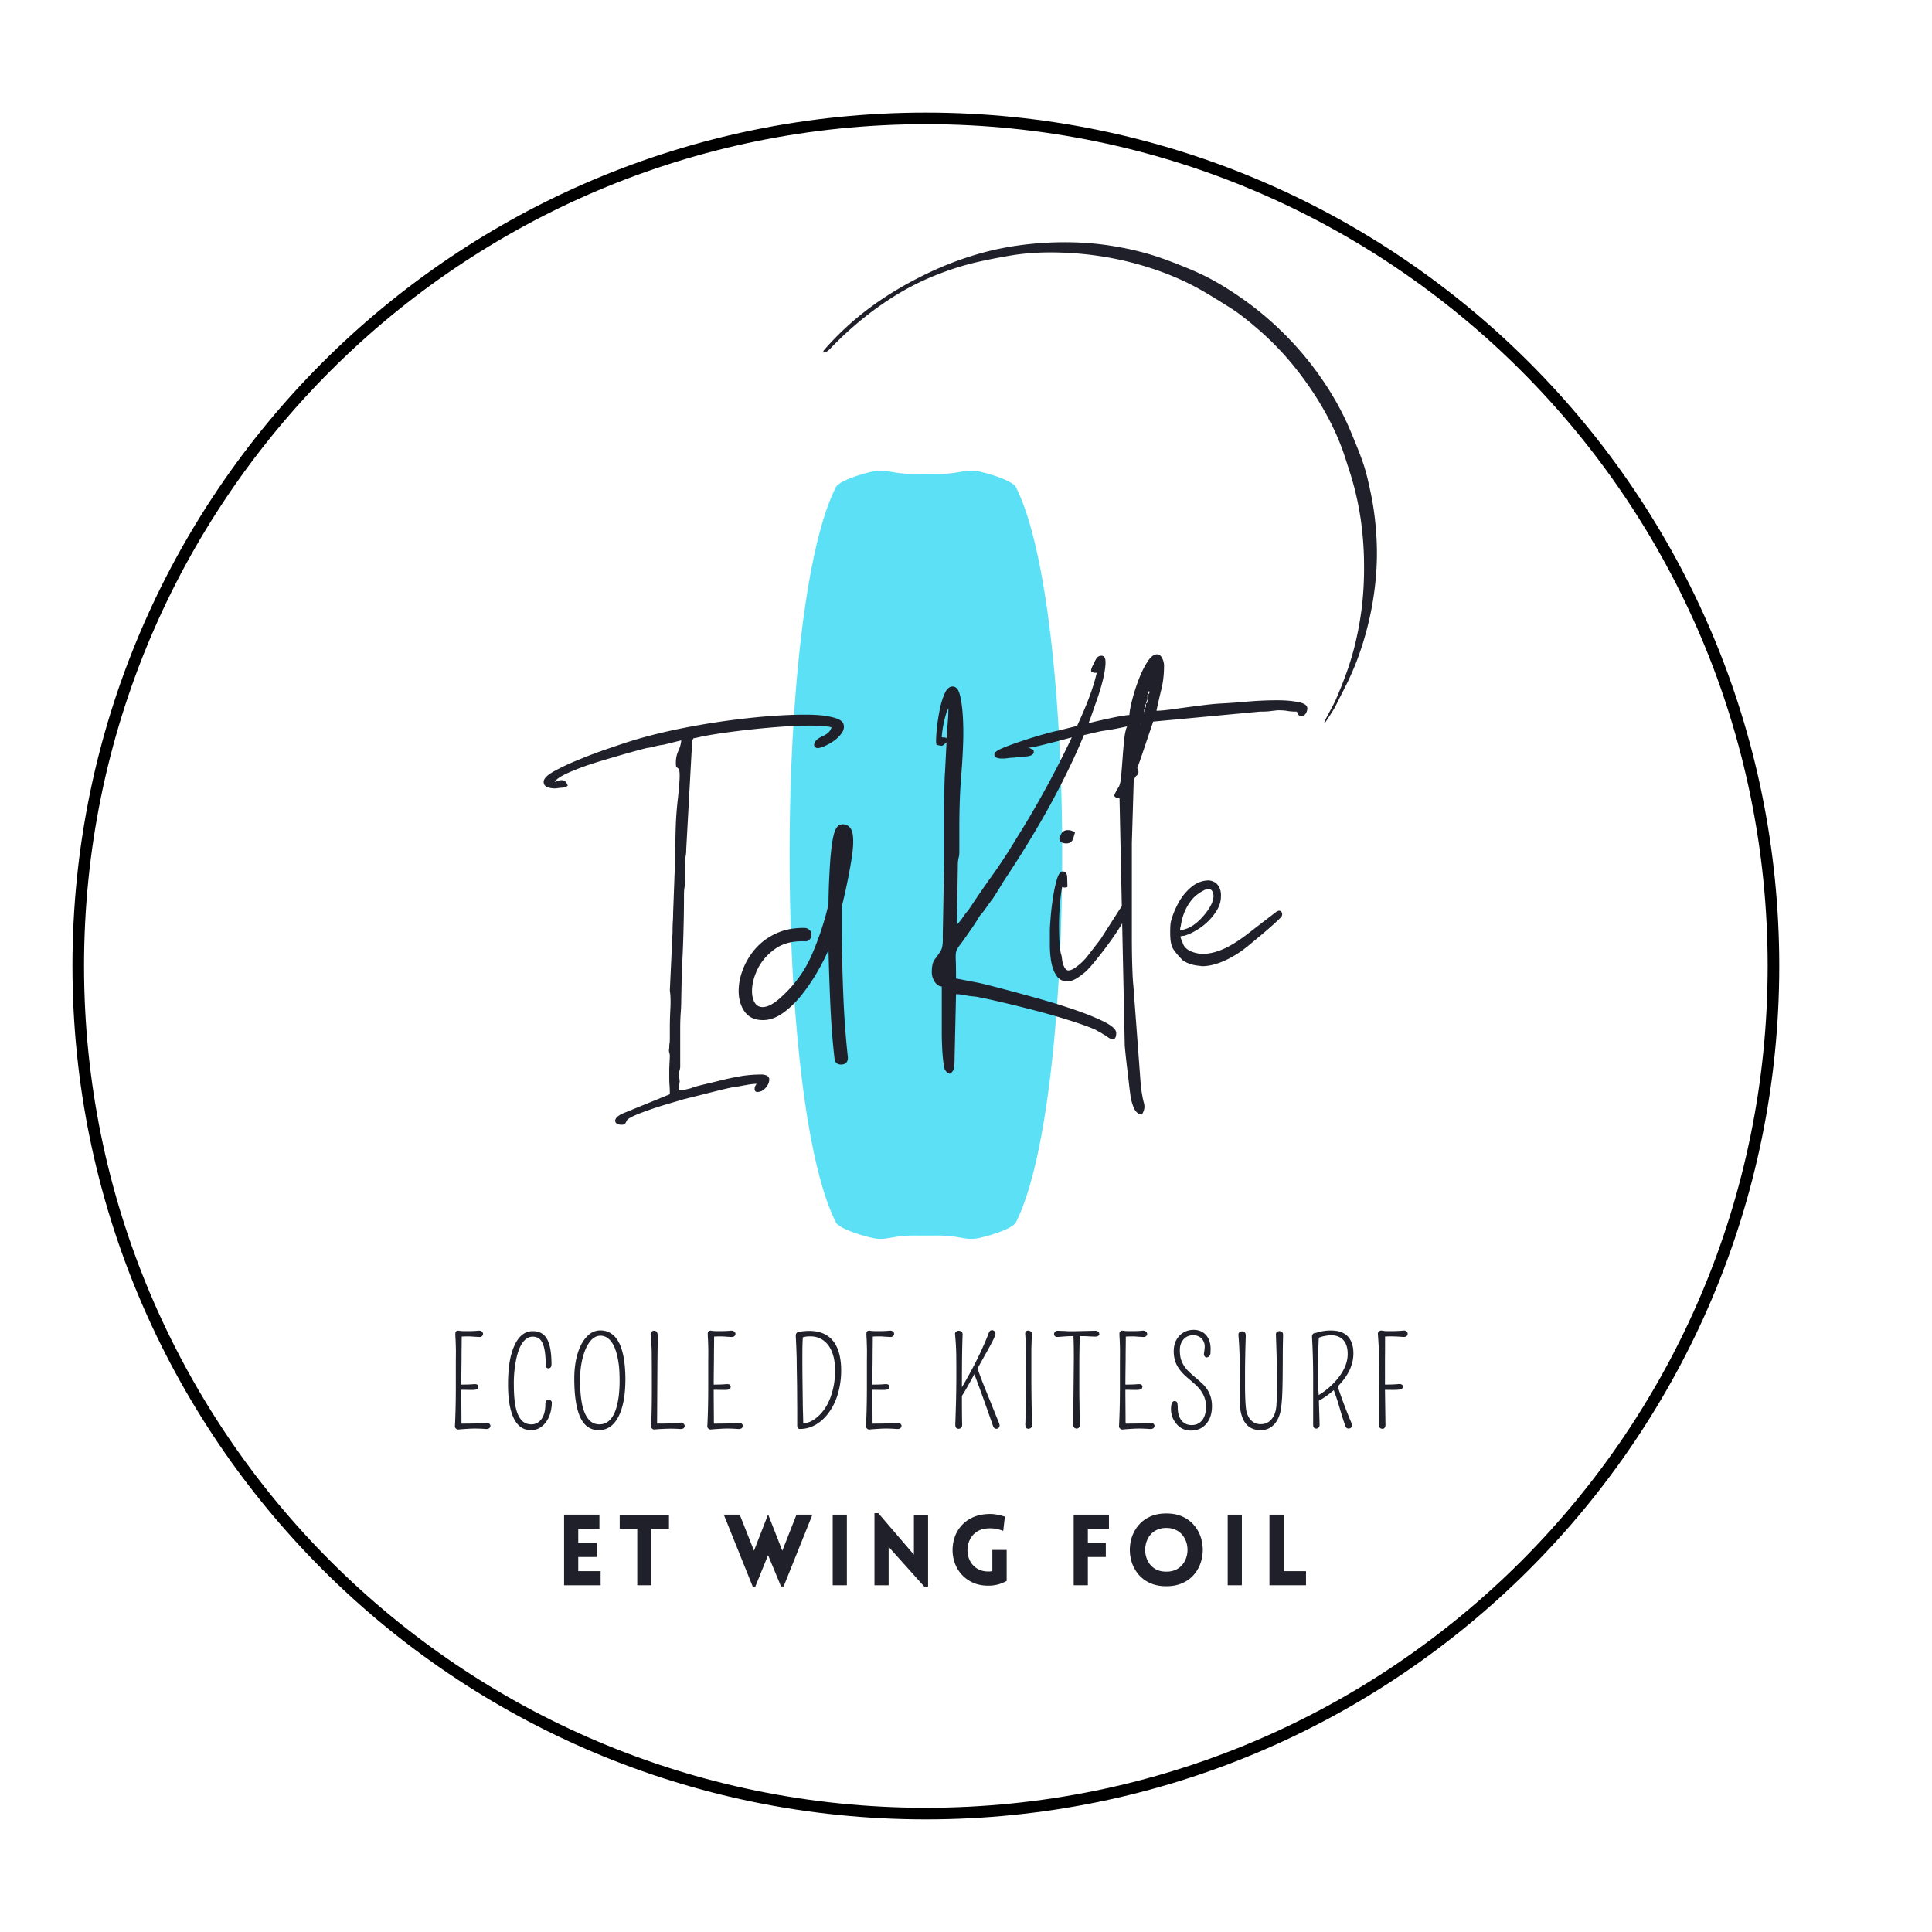 <?xml version="1.0" encoding="UTF-8"?>
<svg data-bbox="-37.5 -37.5 450 450" height="500" viewBox="0 0 375 375" width="500" xmlns="http://www.w3.org/2000/svg" data-type="ugc">
    <g>
        <defs>
            <clipPath id="17c2db2f-08ce-4809-a4ba-e87c1e260fbf">
                <path d="M.121 1h53.277v149.719H.121Zm0 0"/>
            </clipPath>
            <clipPath id="4f2486e5-fba2-467e-ab4a-5715959b830a">
                <path d="M54 0v151H0V0z"/>
            </clipPath>
            <clipPath id="6e8c5217-6e6d-4b82-bc2c-4236c1ee35a2">
                <path d="M159 47h109v94H159Zm0 0"/>
            </clipPath>
            <clipPath id="c75d2f0f-d8bc-48cf-8d5e-0a02f900c81e">
                <path d="m257.145 140.352-98.864-70.63 33.57-46.988 98.864 70.63Zm0 0"/>
            </clipPath>
            <clipPath id="613cca56-7f62-433f-a40b-ec8489fa9824">
                <path d="m257.145 140.352-98.864-70.63 33.57-46.988 98.864 70.63Zm0 0"/>
            </clipPath>
            <clipPath id="0cd4f84b-675d-4114-8e38-0f67ac522568">
                <path d="M14.063 21.852h331.289V353.14H14.062Zm0 0"/>
            </clipPath>
            <clipPath id="30be15ba-4d25-4c6f-ab41-3f714e7f162f">
                <path d="M179.707 21.852c-91.484 0-165.644 74.16-165.644 165.644s74.16 165.645 165.644 165.645c91.48 0 165.645-74.16 165.645-165.645 0-91.484-74.164-165.644-165.645-165.644m0 0"/>
            </clipPath>
            <filter id="ba045db7-a1f9-47dd-ad16-8de8ea373bd2" height="100%" width="100%" y="0%" x="0%">
                <feColorMatrix color-interpolation-filters="sRGB" values="0 0 0 0 1 0 0 0 0 1 0 0 0 0 1 0 0 0 1 0"/>
            </filter>
            <mask id="4a765cfd-8bbb-4b66-925d-981dda9e49ac">
                <g filter="url(#ba045db7-a1f9-47dd-ad16-8de8ea373bd2)">
                    <path fill-opacity=".71" fill="#000000" d="M412.5-37.5v450h-450v-450z"/>
                </g>
            </mask>
        </defs>
        <path fill="#ffffff" d="M412.5-37.5v450h-450v-450z"/>
        <path fill="#ffffff" d="M412.5-37.5v450h-450v-450z"/>
        <g mask="url(#4a765cfd-8bbb-4b66-925d-981dda9e49ac)">
            <g clip-path="url(#4f2486e5-fba2-467e-ab4a-5715959b830a)" transform="translate(153 90)">
                <g clip-path="url(#17c2db2f-08ce-4809-a4ba-e87c1e260fbf)">
                    <path d="M44.18 4.543c-.54-1.063-4.207-2.375-7.063-3.012-2.82-.625-3.62.524-8.515.465a151 151 0 0 0-3.766 0c-4.898.059-5.7-1.09-8.52-.465-2.851.637-6.523 1.95-7.062 3.012-11.992 23.637-11.992 119.086 0 142.727.539 1.062 4.21 2.375 7.062 3.007 2.82.63 3.622-.52 8.52-.464q1.88.022 3.766 0c4.894-.055 5.695 1.093 8.515.464 2.856-.632 6.524-1.945 7.063-3.007 11.992-23.641 11.992-119.09 0-142.727" fill="#18d3f3"/>
                </g>
            </g>
        </g>
        <path d="m89.539 270.905.03 4.156v.954c.009.117.016.218.016.312q2.938 0 3.922-.094c.664-.07 1.051-.094 1.157-.062.113.031.21.086.296.156q.235.207.235.453 0 .251-.234.438-.223.169-.61.156-1.921-.153-3.469-.047c-1.03.063-1.609.102-1.734.125q-.19.03-.344 0a.6.6 0 0 1-.25-.125q-.282-.201-.25-.578.172-3.388.172-7.485v-5.171c.008-.707.016-1.352.016-1.938q-.036-1.886-.094-2.672-.048-.78.031-.922a.7.7 0 0 1 .219-.234.8.8 0 0 1 .453-.031q.481.08 1.297.078 1.561 0 2.125-.063.561-.058.719 0a.7.7 0 0 1 .281.141.565.565 0 0 1 .016.906q-.206.175-.563.156-.361-.029-.781-.046l-.875-.063a16 16 0 0 0-1.703.031q-.002 1.02-.016 2.016-.017 1.207-.016 2.438-.046 3.3-.046 4.859 1.464 0 2.156-.063.75-.075.937.079.201.14.203.406 0 .645-1.203.61h-.453l-.937-.017h-.703Zm0 0" fill="#20202a"/>
        <path d="M105.858 272.483c0-.25.063-.445.188-.594a.6.6 0 0 1 .453-.218q.248 0 .437.187.2.174.172.547-.11 2.378-1.281 3.813-1.112 1.376-2.781 1.375-3.159 0-4.094-4.735c-.23-1.156-.344-2.523-.344-4.11q0-2.371.281-4.218.295-1.857.907-3.234 1.264-2.92 3.624-2.922c1.22 0 2.118.48 2.704 1.437q.92 1.536.922 5.016c0 .25-.06.445-.172.578a.56.56 0 0 1-.422.188q-.532 0-.531-.672-.001-4.341-1.391-5.172a2.17 2.17 0 0 0-1.14-.297c-.438 0-.837.125-1.188.375a3.4 3.4 0 0 0-.922 1.016 7 7 0 0 0-.703 1.546 15 15 0 0 0-.469 1.891 23 23 0 0 0-.375 4.078c0 1.336.04 2.406.125 3.219q.124 1.207.36 2.063.234.86.562 1.406.328.55.703.86.657.562 1.688.562 1.123 0 1.859-.938.841-1.06.828-3.047m0 0" fill="#20202a"/>
        <path d="M120.031 274.999c-.906 1.73-2.18 2.594-3.812 2.594q-2.455 0-3.61-2.532-1.14-2.53-1.14-7.468 0-3.89 1.312-6.547.657-1.279 1.594-2.047a3.33 3.33 0 0 1 2.156-.766q1.232.001 2.141.64.919.628 1.516 1.829 1.17 2.38 1.203 6.89.011 4.753-1.36 7.407m-1.28-14.438a3.2 3.2 0 0 0-.97-.953 2.3 2.3 0 0 0-1.218-.344c-.438 0-.84.118-1.204.344q-.534.345-.968.953a7 7 0 0 0-.782 1.438 13 13 0 0 0-.562 1.765 17 17 0 0 0-.453 3.891q0 1.938.14 3.25.14 1.3.391 2.266.263.955.625 1.594.356.627.766 1.015.762.69 1.828.688 3.106 0 3.781-5.72.14-1.312.14-2.671c0-.906-.027-1.695-.077-2.375a17 17 0 0 0-.266-1.953 11 11 0 0 0-.469-1.766 5.6 5.6 0 0 0-.703-1.422m0 0" fill="#20202a"/>
        <path d="M126.946 258.296q.716.001.718 1.015 0 1.394-.031 2.922l-.031 2.766c0 .824-.008 1.789-.016 2.89q-.017 3.44-.047 8.422a36 36 0 0 0 4.469-.171q.422-.048.656.187.235.222.235.469-.001.234-.22.422-.204.169-.609.156a25 25 0 0 0-2.875-.047q-1.533.061-1.859.11-.315.045-.469.015a.6.6 0 0 1-.25-.125q-.27-.201-.234-.578.14-2.748.14-7.172-.001-4.419-.015-5.469-.002-1.043-.016-1.922a39 39 0 0 0-.203-3.14q-.034-.375.172-.563a.72.72 0 0 1 .484-.187m0 0" fill="#20202a"/>
        <path d="m138.53 270.905.032 4.156v.954c.008.117.015.218.015.312q2.938 0 3.922-.094c.664-.07 1.051-.094 1.157-.062.113.031.21.086.296.156q.235.207.235.453 0 .251-.235.438-.222.169-.609.156-1.921-.153-3.469-.047c-1.03.063-1.609.102-1.734.125q-.19.03-.344 0a.6.6 0 0 1-.25-.125q-.282-.201-.25-.578.171-3.388.172-7.485v-5.171q.014-1.06.016-1.938-.036-1.886-.094-2.672-.048-.78.031-.922a.7.7 0 0 1 .219-.234.8.8 0 0 1 .453-.031q.481.08 1.297.078 1.561 0 2.125-.063.561-.058.719 0a.7.7 0 0 1 .281.141.565.565 0 0 1 .016.906q-.206.175-.563.156-.361-.029-.781-.046l-.875-.063a16 16 0 0 0-1.703.031c0 .68-.008 1.352-.016 2.016q-.017 1.207-.016 2.438-.046 3.3-.046 4.859 1.464 0 2.156-.063.75-.075.937.079.201.14.203.406 0 .645-1.203.61h-.453l-.937-.017h-.703Zm0 0" fill="#20202a"/>
        <path d="M162.894 262.78q.375 1.44.375 3.172a16.5 16.5 0 0 1-.297 3.203q-.284 1.469-.813 2.735a11.6 11.6 0 0 1-1.265 2.265 9 9 0 0 1-1.625 1.735q-1.828 1.469-3.985 1.468-.346.001-.453-.203a1.3 1.3 0 0 1-.093-.531v-2.766c0-.695-.008-1.469-.016-2.312 0-.844-.008-1.719-.016-2.625q-.017-1.372-.047-2.75-.018-1.39-.03-2.656c-.056-1.75-.11-3.13-.173-4.141q-.047-.797.703-.89c.75-.102 1.368-.157 1.86-.157q4.702 0 5.875 4.453m-6.985 13.485q1.327-.046 2.641-1.141 2.436-2.028 3.25-6.047.281-1.372.281-3.125 0-1.746-.422-3.047-.422-1.294-1.109-2.062-1.284-1.455-3.281-1.454-.892 0-1.438.188-.093 1.207-.093 3.375-.002 2.612.015 4 .013 1.378.031 2.703.013 1.33.032 2.547.01 1.207.047 2.156zm0 0" fill="#20202a"/>
        <path d="m169.328 270.905.03 4.156v.954c.009.117.017.218.017.312q2.936 0 3.921-.094c.664-.07 1.051-.094 1.157-.062.113.031.21.086.297.156q.234.207.234.453 0 .251-.234.438-.223.169-.61.156-1.921-.153-3.469-.047c-1.03.063-1.609.102-1.734.125q-.19.03-.344 0a.6.6 0 0 1-.25-.125q-.282-.201-.25-.578.171-3.388.172-7.485v-5.171c.008-.707.016-1.352.016-1.938q-.036-1.886-.094-2.672-.048-.78.031-.922a.7.7 0 0 1 .219-.234.8.8 0 0 1 .453-.031q.481.08 1.297.078 1.561 0 2.125-.063.561-.058.719 0a.7.7 0 0 1 .281.141.565.565 0 0 1 .016.906q-.206.175-.563.156-.361-.029-.781-.046l-.875-.063a16 16 0 0 0-1.703.031c0 .68-.008 1.352-.016 2.016q-.017 1.207-.015 2.438-.047 3.3-.047 4.859 1.464 0 2.156-.063.75-.075.937.079a.47.47 0 0 1 .204.406q-.001.645-1.204.61h-.453l-.937-.017h-.703Zm0 0" fill="#20202a"/>
        <path d="M193.096 258.483a.56.56 0 0 1 .125.313q.031.19-.25.86-.281.655-1.219 2.343a512 512 0 0 0-2.015 3.625c.468 1.367 1 2.765 1.593 4.203q.937 2.313 1.328 3.297.95 2.362 1.172 2.89.217.532.188.72a.7.7 0 0 1-.11.312q-.186.28-.468.281-.485.001-.672-.484c-1.668-4.782-2.887-8.149-3.656-10.11q-1.393 2.625-2.407 4.219c0 2.305.016 4.172.047 5.61.008.25-.058.445-.203.577a.73.73 0 0 1-.484.188.66.66 0 0 1-.453-.172q-.206-.17-.188-.828.03-.656.063-1.875.044-1.217.078-2.594a238 238 0 0 0 .047-8.078q-.001-.983-.032-1.797a48 48 0 0 0-.203-2.953q-.034-.373.188-.547a.8.8 0 0 1 .515-.187q.295 0 .532.187.234.174.234.547-.14 3.017-.14 10.235 2.86-4.857 4.64-9.11.357-.824.516-1.281.151-.45.328-.563a.58.58 0 0 1 .656-.046.7.7 0 0 1 .25.218m0 0" fill="#20202a"/>
        <path d="M200.219 260.827q-.019.487-.032 1.125v5.14q0 4.5.14 9.47.015.377-.218.577a.73.73 0 0 1-.484.188.6.6 0 0 1-.438-.172q-.188-.17-.172-.781.03-.61.047-1.688.03-1.077.047-2.296.047-2.421.047-4.5c0-1.395-.008-2.477-.016-3.25q-.001-1.172-.015-2.157c-.024-1.457-.063-2.617-.125-3.484q-.048-.373.125-.547a.56.56 0 0 1 .437-.187q.282 0 .516.187.233.175.203.61-.019.42-.031.843-.02.423-.031.922m0 0" fill="#20202a"/>
        <path d="M208.37 258.39q.325 0 4.203-.094.544 0 .75.406.047.13.047.281c0 .094-.063.196-.188.297q-.176.158-.656.156c-.313-.007-.621-.02-.922-.03q-.457-.03-.844-.048-.69-.013-1.172-.015a170 170 0 0 0-.093 5.859v4.61c0 .835.007 1.632.03 2.39q.03 2.906.063 4.313.012.392-.187.593a.58.58 0 0 1-.422.188.7.7 0 0 1-.437-.172q-.222-.188-.22-.563v-1.53l.11-11.188q0-3.123-.078-4.5-.628 0-1.484.046-1.003.081-1.453.11-.456.034-.641-.14a.56.56 0 0 1-.188-.407q0-.233.188-.453c.125-.145.32-.211.594-.203l.718.031q.312.002.547.016c.157.011.29.023.407.03.113 0 .226.009.343.017h.422Zm0 0" fill="#20202a"/>
        <path d="m218.44 270.905.03 4.156v.954c.009.117.017.218.017.312q2.936 0 3.921-.094c.664-.07 1.051-.094 1.157-.062.113.031.21.086.297.156q.234.207.234.453 0 .251-.234.438-.223.169-.61.156-1.921-.153-3.469-.047c-1.03.063-1.609.102-1.734.125q-.19.03-.344 0a.6.6 0 0 1-.25-.125q-.283-.201-.25-.578.172-3.388.172-7.485v-5.171q.014-1.06.016-1.938-.036-1.886-.094-2.672-.048-.78.031-.922a.7.7 0 0 1 .219-.234.8.8 0 0 1 .453-.031q.481.08 1.297.078 1.561 0 2.125-.063.561-.058.719 0a.7.7 0 0 1 .281.141.565.565 0 0 1 .016.906q-.206.175-.563.156-.361-.029-.781-.046l-.875-.063a16 16 0 0 0-1.703.031q-.002 1.02-.016 2.016-.017 1.207-.016 2.438-.046 3.3-.046 4.859 1.464 0 2.156-.063.75-.075.937.079a.47.47 0 0 1 .204.406q-.001.645-1.204.61h-.453l-.937-.017h-.703Zm0 0" fill="#20202a"/>
        <path d="M227.978 271.952q.404 0 .515.313c.07.21.11.558.11 1.046q0 .72.187 1.36.199.628.563 1.062c.468.586 1.125.875 1.968.875q1.266 0 2.016-.937t.75-2.672q0-2.327-1.969-4.156-.563-.514-1.156-1.016a24 24 0 0 1-1.156-1.031 8 8 0 0 1-1.016-1.203q-.97-1.436-.969-3.282-.002-1.886 1.11-3.046c.738-.758 1.66-1.141 2.765-1.141q1.437.002 2.344.953 1.014 1.113.938 3.047a1 1 0 0 0-.016.203q.013.111-.016.406a.9.9 0 0 1-.25.516.62.62 0 0 1-.468.219.51.51 0 0 1-.422-.22q-.174-.233-.11-.608.141-.856.141-1.297c0-.29-.055-.567-.156-.829a2.1 2.1 0 0 0-.453-.703q-.628-.639-1.625-.64-1.126 0-1.828.75c-.512.562-.766 1.258-.766 2.078q-.002 1.235.266 1.984.263.75.703 1.36.451.608 1.015 1.125.561.503 1.141 1c.383.324.766.656 1.14 1q.563.516 1 1.156.969 1.424.97 3.281 0 2.19-1.126 3.485-1.112 1.281-2.968 1.28-1.737.002-2.829-1.327-1.03-1.248-1.03-2.813c0-1.05.226-1.578.687-1.578m0 0" fill="#20202a"/>
        <path d="m240.628 271.265.016-4.954q-.001-4.217-.266-7.14-.034-.375.188-.563a.74.74 0 0 1 .5-.187c.195 0 .375.062.531.187q.234.187.203.797l-.047 1.563a79 79 0 0 0-.047 1.984 174 174 0 0 0-.046 3.828v2.328q-.001.627.015 1.219.061 3.11.344 3.953.294.832.687 1.266.779.89 1.985.89c.844 0 1.535-.304 2.078-.921q.843-.967.984-2.688.124-2.109.125-3.375v-2.203c0-.625-.011-1.32-.031-2.094q-.093-3.375-.187-6.062-.018-.373.187-.547a.77.77 0 0 1 .484-.172.8.8 0 0 1 .5.172q.219.174.22.547a163 163 0 0 0-.063 3.453q-.002 1.688-.016 3.36c-.012 2.71-.062 4.655-.156 5.843q-.128 1.77-.39 2.672-.27.906-.75 1.61-1.113 1.563-2.97 1.562c-2.054 0-3.336-1.133-3.843-3.407q-.235-1.062-.235-2.375Zm0 0" fill="#20202a"/>
        <path d="M255.991 271.89c.063 1.773.11 3.312.141 4.625q.012.392-.203.593a.66.66 0 0 1-.453.188.6.6 0 0 1-.422-.172q-.174-.188-.172-.563v-8.796q0-4.577-.219-8.204-.035-.514.281-.718a.7.7 0 0 1 .266-.094c.094-.008.3-.063.625-.156a8.8 8.8 0 0 1 2.39-.344q1.185.001 1.97.265.777.27 1.328.797 1.17 1.16 1.171 3.391-.002 2.878-2.265 5.563-.376.438-.781.859a93 93 0 0 0 2.703 7.156q.281.644-.281.938a.8.8 0 0 1-.329.062q-.42.001-.609-.484-.376-1.077-.687-2.078-.299-1.015-.579-1.954a42 42 0 0 0-.984-2.937q-1.284 1.143-2.89 2.063m-.047-1.11q1.858-1.077 3.47-2.922 2.17-2.529 2.171-5.047-.002-2.624-1.844-3.39-1.003-.421-2.562-.11c-.492.086-.89.204-1.203.36a136 136 0 0 0-.156 5.922v2.734c.007.125.015.246.015.36a4 4 0 0 1 .016.327q.013.158.031.485.012.314.047.812a9 9 0 0 1 .016.47m0 0" fill="#20202a"/>
        <path d="m267.746 272.093-.015-5.61q0-3.936-.282-7.469-.033-.528.344-.687a.8.8 0 0 1 .484-.047q.5.094 1.204.094h1.015q.329-.013.656-.031.81-.03 1.11-.063.293-.047.453 0a.7.7 0 0 1 .281.14q.235.224.235.485-.001.269-.22.438-.203.175-.577.156a18 18 0 0 1-.813-.047q-.439-.03-.953-.047a21 21 0 0 0-1.828.016v2.031c0 .793-.008 1.605-.016 2.438v4.859q1.592 0 2.516-.094.968-.093.969.516-.002.58-1.344.594-.346.016-.547.015l-.937-.015h-.657l.094 6.843a.83.83 0 0 1-.156.516q-.158.204-.344.203-.188.002-.312-.031a.6.6 0 0 1-.22-.11c-.156-.132-.23-.328-.218-.578q.077-1.34.078-4.515m0 0" fill="#20202a"/>
        <path d="M183.722 143.281c.063-.914.133-1.863.219-2.844q.14-1.482.14-2.953-.268.376-.593 1.578-.33 1.19-.516 2.391-.174 1.19-.172 1.64.452.094.5.048.047-.048.422.14m29.156-13.062h.094Zm0 .375h-.265q-.47 0-.75-.235-.27-.233.375-1.422a8.4 8.4 0 0 1 .593-1.156c.22-.332.54-.5.97-.5.55 0 .812.477.78 1.422q-.047 1.425-.546 3.406a41 41 0 0 1-1.063 3.547q-.549 1.565-.64 1.828-1.845 5.439-4.704 11.375a157 157 0 0 1-6.203 11.625 208 208 0 0 1-6.578 10.485 99 99 0 0 1-2.11 3.406c-.43.555-.843 1.121-1.25 1.703a17 17 0 0 1-1.327 1.703 44 44 0 0 1-2.11 3.219c-.805 1.168-1.406 2.012-1.812 2.531-.399.524-.625.969-.688 1.344-.055.367-.062.902-.031 1.61q.047 1.047.047 3.437.997.188 2.187.422 1.2.232 2.125.406c.614.125 1.914.445 3.907.969q2.999.779 6.859 1.844 3.855 1.06 7.547 2.296 3.686 1.248 6.078 2.438 2.39 1.2 2.39 2.203 0 1.202-.656 1.203-.454 0-1.015-.422-.55-.407-.813-.5-.375-.281-.75-.469a9 9 0 0 1-.812-.453q-1.658-.737-4.703-1.703a136 136 0 0 0-6.485-1.89 256 256 0 0 0-6.578-1.641q-3.129-.737-5.062-1.11a13 13 0 0 0-1.11-.14 9 9 0 0 1-1-.14 22 22 0 0 0-1.062-.188 8 8 0 0 0-1.047-.078l-.281 12.328a16 16 0 0 1-.094 1.875q-.095.78-.828 1.25c-.555-.188-.922-.59-1.11-1.203a35 35 0 0 1-.234-1.844 40 40 0 0 1-.172-2.672 66 66 0 0 1-.047-1.922v-9.297q-.83-.08-1.39-.953c-.368-.586-.547-1.18-.547-1.797q-.002-1.746.547-2.484c.375-.488.742-1.008 1.109-1.562q.562-.826.469-2.86l.265-14.531v-9.063q0-2.719.047-5.062c.031-1.563.078-2.742.14-3.547l.282-5.516a5.5 5.5 0 0 0-.562.47.6.6 0 0 1-.454.171q-.093 0-.328-.047c-.148-.031-.343-.07-.593-.125-.063-.187-.094-.46-.094-.828q0-.92.187-2.625.186-1.7.547-3.5c.25-1.195.57-2.223.969-3.078q.59-1.296 1.516-1.297 1.012.002 1.421 1.703.423 1.704.563 4.234.141 2.532.047 5.11-.093 2.58-.235 4.469-.14 1.875-.14 2.25-.173 1.564-.266 4.234a154 154 0 0 0-.094 5.422v4.594c0 .492-.03.843-.093 1.062q-.094.329-.188 1.063l-.187 12.047c.25-.188.617-.63 1.109-1.329q.734-1.061 1.11-1.437a211 211 0 0 1 4.734-6.89q2.25-3.125 4.734-7.266a167 167 0 0 0 4.281-7.188 189 189 0 0 0 4.594-8.64 157 157 0 0 0 4.047-8.688q1.793-4.185 2.531-7.406m0 0" fill="#20202a"/>
        <path d="M203.775 180.734q0-.655.14-2.484.14-1.842.454-3.953.325-2.122.78-3.64c.313-1.009.68-1.516 1.11-1.516q.827 0 .875 1.109.048 1.095.047 1.922a1.8 1.8 0 0 1-.562.094.6.6 0 0 1-.266-.047.4.4 0 0 0-.187-.047q-.281 1.282-.47 3.766a56 56 0 0 0-.124 4.968c.031 1.656.133 3.008.312 4.047q.187.563.235 1.031.046.456.14.907.452 1.469 1.11 1.468.356.002.906-.265a10.7 10.7 0 0 0 2.89-2.625q1.248-1.607 2.454-3.172l3.765-5.89q.188-.188.282-.376c.062-.125.21-.187.453-.187h.187q.186.093.453.281.282.188.282.281-.001.739-.97 2.39a45 45 0 0 1-2.296 3.548 71 71 0 0 1-2.625 3.484q-1.284 1.61-1.922 2.266-.47.55-1.75 1.469-1.283.92-2.297.921-1.394 0-2.125-1.109-.736-1.108-1.016-2.719a19.4 19.4 0 0 1-.265-3.219zm1.844-18.047q-.002-.075.359-.812.373-.75 1.297-.75.731 0 1.375.469l-.375 1.281c-.242.555-.668.828-1.281.828q-1.376.002-1.375-1.016m0 0" fill="#20202a"/>
        <path d="M193.003 146.406q.002-.543 1.656-1.234a56 56 0 0 1 3.922-1.422q2.252-.748 4.234-1.297 1.97-.546 2.61-.64 1.469-.373 4.234-1.063 2.766-.685 5.531-1.281 2.748-.607 4.031-.688-.002-.75.454-2.625a37 37 0 0 1 1.25-4q.778-2.122 1.75-3.64.965-1.514 1.89-1.516.638.001 1 .734c.25.493.375.98.375 1.47 0 1.655-.172 3.179-.515 4.562a143 143 0 0 0-.954 4.187q1.109 0 3.407-.328 2.297-.327 4.781-.64 2.483-.33 4.047-.423a134 134 0 0 0 5.156-.359 67 67 0 0 1 5.984-.281q1.28 0 2.329.094 1.06.094 1.89.28 1.937.363 1.656 1.517-.268 1.14-1.093 1.14c-.313 0-.516-.07-.61-.219-.086-.156-.187-.359-.312-.609q-1.019.001-1.75-.125-.737-.14-1.938-.14-.924.093-1.609.187c-.46.055-1.086.078-1.875.078l-20.703 1.938-2.484 7.359q-.469 1.299-.563 1.531c-.055.149-.04.219.047.219q.14.001.14.734 0 .375-.375.656c-.242.18-.421.543-.546 1.094l-.36 12.047v17.906q0 3.626.094 6.25t.188 3.266l1.468 19.688q.265 2.107.594 3.265.327 1.155-.406 2.25-1.018-.094-1.531-1.25a9.3 9.3 0 0 1-.688-2.531 74 74 0 0 1-.266-2.11 453 453 0 0 0-.422-3.593q-.234-1.923-.406-3.86L217.3 154.97c-.805-.125-1.125-.367-.97-.735.157-.375.384-.804.688-1.297.313-.425.508-1.175.594-2.25.094-1.07.188-2.25.281-3.53q.14-1.936.313-3.641.187-1.7.562-2.532-1.205.282-2.453.516-1.231.22-2.515.406-1.278.268-2.438.547-1.155.282-2.437.469-.827.174-2.891.734-2.077.548-4 1.016c-1.29.305-2.125.453-2.5.453l.375.094c.305.18.5.265.594.265q.14 0 .14.47.001.735-1.468.874-1.465.141-2.485.234-.466 0-1.062.094a8 8 0 0 1-1.14.078c-.99 0-1.485-.273-1.485-.828m29.265-8.094v-.828a3 3 0 0 0 .172-.453v-.469q.188-.17.188-.125 0 .036.094-.328v-.375q.186-.17.14-.125-.047.035.047-.328 0-.545.047-.453c.031.055-.016.078-.14.078l-.095-.094v.922q-.094.095-.187.47-.094 0-.094.358-.08.188-.078.188l-.094.281v.453q-.093.094-.14.094t-.047.375v.36q0-.358.187 0m.735-4.14-.047.047q-.047.047-.047.234 0 .281.094.281l.094-.28q.094-.095.046-.188-.046-.094-.14-.094m-1.563 6.344q-.093 0-.047.047l.047.046Zm0 0" fill="#20202a"/>
        <path d="M232.571 187.438q-1.658-.17-2.953-1-1.376-1.39-1.937-2.297-.549-.921-.547-3.047 0-1.371.094-2.016.374-1.652 1.375-3.594 1.013-1.935 2.578-3.265 1.56-1.326 3.5-1.328 1.373.175 1.937 1.28.452.832.36 1.938-.001 1.566-1.204 3.22a11.4 11.4 0 0 1-2.89 2.812q-1.706 1.142-3.078 1.5-.187 0-.375.047a1 1 0 0 1-.266.046q-.095.094.125.61c.156.336.266.625.328.875q.468 1 1.61 1.469 1.154.455 2.265.453 3.312.002 7.531-3.032c.188-.125.54-.382 1.063-.78q.779-.594 1.61-1.25a825 825 0 0 0 3.218-2.47q.826-.656 1.016-.75.094 0 .14-.047.047-.046.141-.046.452 0 .594.375a.87.87 0 0 1-.047.734q-.095.189-1.25 1.25-1.143 1.05-2.578 2.25-1.425 1.19-2.422 2.016-2.314 1.939-4.75 3.047-2.437 1.094-4.36 1.093-.187 0-.421-.047a2 2 0 0 0-.407-.047m-2.578-7.079q1.56-.45 3.078-2.015 1.512-1.577 2.157-3.047.468-1.106.234-1.938-.235-.827-.969-.828-.362 0-1.234.516a7.6 7.6 0 0 0-1.61 1.234q-2.032 2.22-2.484 5.625a.84.84 0 0 0-.094.406v.235q.093.094.922-.188m0 0" fill="#20202a"/>
        <path d="M163.403 206.625h-.125q-1.174 0-1.297-1.172-.517-4.405-.782-9.812a505 505 0 0 1-.39-11.25q-.768 1.813-2.11 4.156a36 36 0 0 1-3.047 4.5q-1.72 2.175-3.671 3.562-1.94 1.393-3.875 1.391-2.408.001-3.578-1.656-1.156-1.653-1.157-3.985 0-2.074.844-4.25a13.6 13.6 0 0 1 2.453-4.015q1.623-1.841 4.031-2.938 2.403-1.106 5.578-1.047.515.066.907.453.387.392.328.907c0 .344-.133.648-.39.906q-.392.393-.907.328-3.503-.14-5.781 1.484-2.268 1.629-3.375 3.891-1.094 2.267-1.094 4.281 0 1.361.516 2.235c.343.586.863.875 1.562.875q1.417.001 3.375-1.75 4.077-3.623 6.125-8.328a58.5 58.5 0 0 0 3.266-9.828q0-.969.062-3.172.077-2.204.235-4.703.153-2.498.484-4.5.328-2.016.906-2.672.388-.516 1.11-.516c.601 0 1.078.242 1.422.719.382.43.578 1.293.578 2.594 0 1.03-.133 2.32-.391 3.859a99 99 0 0 1-.875 4.64 90 90 0 0 1-.937 4.079v3.89c0 4.149.085 8.469.265 12.969q.263 6.75.906 12.453v.125q0 1.173-1.172 1.297m0 0" fill="#20202a"/>
        <path d="M105.528 151.763q0-.95 2.015-2.062 2.016-1.123 4.875-2.282a93 93 0 0 1 5.344-2.015q2.497-.855 3.453-1.172 5.186-1.688 11.328-2.906a147 147 0 0 1 12.406-1.907q6.263-.702 11.453-.703c.989 0 1.907.04 2.75.11q1.28.11 2.126.328 2.12.423 2.437 1.375.311.954-.484 1.969-.786 1-2.063 1.75-1.268.738-2.219.937a.75.75 0 0 1-.75-.203q-.316-.328-.093-.75.199-.731 1.625-1.375 1.434-.638 1.656-1.703-1.376-.312-4.14-.313-3.283 0-7.626.375c-2.898.25-5.636.555-8.219.906-2.574.344-4.605.696-6.093 1.047q-.535.111-.64.11c-.063 0-.169.18-.313.531l-1.157 20.984c0 .563-.039 1.024-.109 1.375q-.11.535-.11 1.485v3.187c0 .563-.038 1.024-.109 1.375q-.11.534-.11 1.594-.002 3.596-.108 7.25a226 226 0 0 1-.313 7.375l-.11 5.406q-.001 1.488-.109 2.813a41 41 0 0 0-.094 2.906v7.625q-.112.64-.171.734-.047.105-.141.75 0 .748.094.688c.07-.031.11.164.11.594l-.204 1.687c.414 0 .852-.055 1.313-.156q.685-.16 1.125-.266a8 8 0 0 1 1.093-.375q.594-.159 1.016-.265 1.811-.423 3.5-.844a57 57 0 0 1 3.39-.734q2.235-.439 4.766-.438 1.39.107 1.39.953 0 .855-.702 1.64-.692.798-1.641.798c-.281 0-.445-.18-.484-.532-.032-.343.097-.695.39-1.047q-.75 0-1.922.204-1.158.216-1.797.328c-.562.062-1.164.164-1.796.312q-.955.217-1.797.422l-6.797 1.703-3.547 1.047a73 73 0 0 0-4.719 1.594q-2.221.843-2.75 1.375-.222.42-.375.687-.159.265-.687.266-1.161 0-1.266-.687-.111-.69 1.266-1.422l9.328-3.813c0-.781-.024-1.371-.063-1.766q-.046-.58-.047-1.625v-1.593l.11-2.328c0-.356-.04-.621-.11-.797q-.111-.269 0-.906 0-.534.047-.797.061-.269.063-1v-2.016q-.001-1.794.11-3.86.105-2.075-.11-3.452l.531-11.344q0-1.17.047-1.953.061-.797.063-1.75l.421-11.453q0-2.748.094-5.5c.07-1.844.219-3.68.438-5.516.207-1.977.312-3.36.312-4.14q0-1.172-.219-1.376-.205-.217-.359-.265-.157-.046-.156-.907 0-1.264.469-2.265.482-1.013.578-2.078l-3.391.843q-.954.112-1.703.328-.737.207-1.578.313-.955.22-3.61.969a267 267 0 0 0-5.765 1.687q-3.127.955-5.563 2.016-2.44 1.05-2.968 1.906.419-.106.734-.219c.219-.07.43-.109.64-.109q.845 0 1.172 1.063-.439.327-.484.328c-.031 0-.336.03-.906.093-.137 0-.313.024-.531.063q-.315.047-.626.047-.75.002-1.437-.266-.686-.263-.687-1m0 0" fill="#20202a"/>
        <g clip-path="url(#6e8c5217-6e6d-4b82-bc2c-4236c1ee35a2)">
            <g clip-path="url(#c75d2f0f-d8bc-48cf-8d5e-0a02f900c81e)">
                <g clip-path="url(#613cca56-7f62-433f-a40b-ec8489fa9824)">
                    <path d="M257.043 140.254c.14-.32.262-.649.418-.957.625-1.207 1.32-2.383 1.871-3.621a81 81 0 0 0 1.957-4.903c1.426-3.91 2.367-7.941 2.93-12.062.465-3.41.601-6.836.527-10.277a64 64 0 0 0-.617-7.555 58.4 58.4 0 0 0-2.375-10.012c-.395-1.203-.758-2.414-1.192-3.601a49 49 0 0 0-1.324-3.239c-1.71-3.773-3.851-7.3-6.3-10.632-2.551-3.47-5.434-6.637-8.696-9.45-1.82-1.57-3.676-3.11-5.726-4.379-2.168-1.343-4.32-2.726-6.57-3.921-2.903-1.543-5.95-2.774-9.094-3.766-5.196-1.64-10.512-2.559-15.946-2.816-3.605-.172-7.207-.06-10.773.539-2.09.351-4.176.753-6.246 1.218-3.098.7-6.11 1.696-9.043 2.914-4.75 1.973-9.055 4.68-13.07 7.875a68 68 0 0 0-6.688 6.125c-.348.364-.723.664-1.363.7.09-.207.12-.368.21-.473a56.8 56.8 0 0 1 9.477-8.656c3.215-2.332 6.64-4.313 10.203-6.051a63.7 63.7 0 0 1 9.992-3.883c4.141-1.219 8.36-1.914 12.657-2.203 4.324-.29 8.633-.18 12.918.46 3.683.556 7.308 1.392 10.812 2.673a95 95 0 0 1 6.363 2.55c2.352 1.055 4.59 2.34 6.75 3.747 2.657 1.73 5.184 3.629 7.551 5.746 3.586 3.21 6.785 6.754 9.551 10.695 2.395 3.406 4.438 7.012 6.027 10.863.852 2.07 1.739 4.137 2.438 6.258.601 1.832 1.012 3.73 1.41 5.621.613 2.922.953 5.883 1.11 8.864.222 4.214-.087 8.386-.805 12.539a61 61 0 0 1-2.684 10.144c-.523 1.477-1.144 2.922-1.797 4.348-.664 1.449-1.422 2.86-2.136 4.281-.29.574-.555 1.168-.887 1.715-.543.894-1.133 1.758-1.703 2.637-.047-.02-.09-.04-.137-.055m0 0" fill="#20202a"/>
                </g>
            </g>
        </g>
        <path d="M116.581 307.696h-7.094v-13.703h6.86v2.734h-4.11v2.75h3.594v2.735h-3.594v2.75h4.344Zm0 0" fill="#20202a"/>
        <path d="M126.425 307.696h-2.734v-10.969h-3.406v-2.718h9.562v2.718h-3.422Zm0 0" fill="#20202a"/>
        <path d="m146.113 307.977-5.625-13.984h3.094l2.766 7 2.672-6.875h.14l2.688 6.875 2.75-7h3.093l-5.593 13.937h-.5l-2.516-6.078-2.484 6.125Zm0 0" fill="#20202a"/>
        <path d="M164.377 307.696h-2.75v-13.703h2.75Zm0 0" fill="#20202a"/>
        <path d="M172.483 300.243v7.453h-2.75v-14h.735l6.922 8.063v-7.75h2.75v13.968h-.72Zm0 0" fill="#20202a"/>
        <path d="M195.394 306.852a7.5 7.5 0 0 1-1.672.688 7.3 7.3 0 0 1-1.875.234q-1.689.001-2.984-.578a6.5 6.5 0 0 1-2.172-1.547 6.7 6.7 0 0 1-1.328-2.172 7.3 7.3 0 0 1-.47-2.515 7.6 7.6 0 0 1 .392-2.532q.403-1.231 1.265-2.234.874-1.014 2.188-1.64c.882-.415 1.922-.645 3.109-.688q.825-.03 1.5.094.685.11 1.14.25.452.127.563.156l-.328 2.781a7.4 7.4 0 0 0-1.094-.344q-.69-.186-1.781-.156c-.793.031-1.469.211-2.031.531a3.66 3.66 0 0 0-1.313 1.22q-.487.75-.64 1.64a4.7 4.7 0 0 0 .015 1.765q.17.878.672 1.61.514.738 1.344 1.172.827.438 1.953.437c.133 0 .266-.004.39-.015q.188-.03.376-.047v-4.125h2.78Zm0 0" fill="#20202a"/>
        <path d="M215.246 296.727h-4.094v2.75h3.485v2.735h-3.485v5.484h-2.75v-13.703h6.844Zm0 0" fill="#20202a"/>
        <path d="M226.379 307.884q-1.769.001-3.094-.594-1.328-.592-2.219-1.594a7.1 7.1 0 0 1-1.328-2.281 7.9 7.9 0 0 1-.437-2.594q-.001-1.326.437-2.594.451-1.264 1.328-2.265.89-1.013 2.22-1.61 1.323-.592 3.093-.593 1.764.001 3.094.593 1.34.597 2.218 1.61a6.7 6.7 0 0 1 1.329 2.265q.435 1.268.437 2.594-.002 1.33-.437 2.594a6.8 6.8 0 0 1-1.329 2.281q-.877 1.003-2.218 1.594-1.33.596-3.094.594m0-2.829c.781 0 1.453-.148 2.016-.453a3.8 3.8 0 0 0 1.343-1.218 4.6 4.6 0 0 0 .672-1.657 4.9 4.9 0 0 0 0-1.812 4.5 4.5 0 0 0-.672-1.656 3.7 3.7 0 0 0-1.343-1.22q-.845-.468-2.016-.468t-2.016.469a3.65 3.65 0 0 0-1.343 1.219 4.6 4.6 0 0 0-.657 1.656 4.7 4.7 0 0 0 0 1.812q.17.893.657 1.657.498.75 1.343 1.218c.563.305 1.235.453 2.016.453m0 0" fill="#20202a"/>
        <path d="M241.045 307.696h-2.75v-13.703h2.75Zm0 0" fill="#20202a"/>
        <path d="M246.401 293.993h2.75v10.969h4.344v2.734h-7.094Zm0 0" fill="#20202a"/>
        <g clip-path="url(#0cd4f84b-675d-4114-8e38-0f67ac522568)">
            <g clip-path="url(#30be15ba-4d25-4c6f-ab41-3f714e7f162f)">
                <path stroke-width="4.5" stroke="#000000" d="M179.707 21.852c-91.484 0-165.645 74.16-165.645 165.644s74.16 165.645 165.645 165.645c91.48 0 165.645-74.16 165.645-165.645 0-91.484-74.165-165.644-165.645-165.644Zm0 0" fill="none"/>
            </g>
        </g>
    </g>
</svg>

